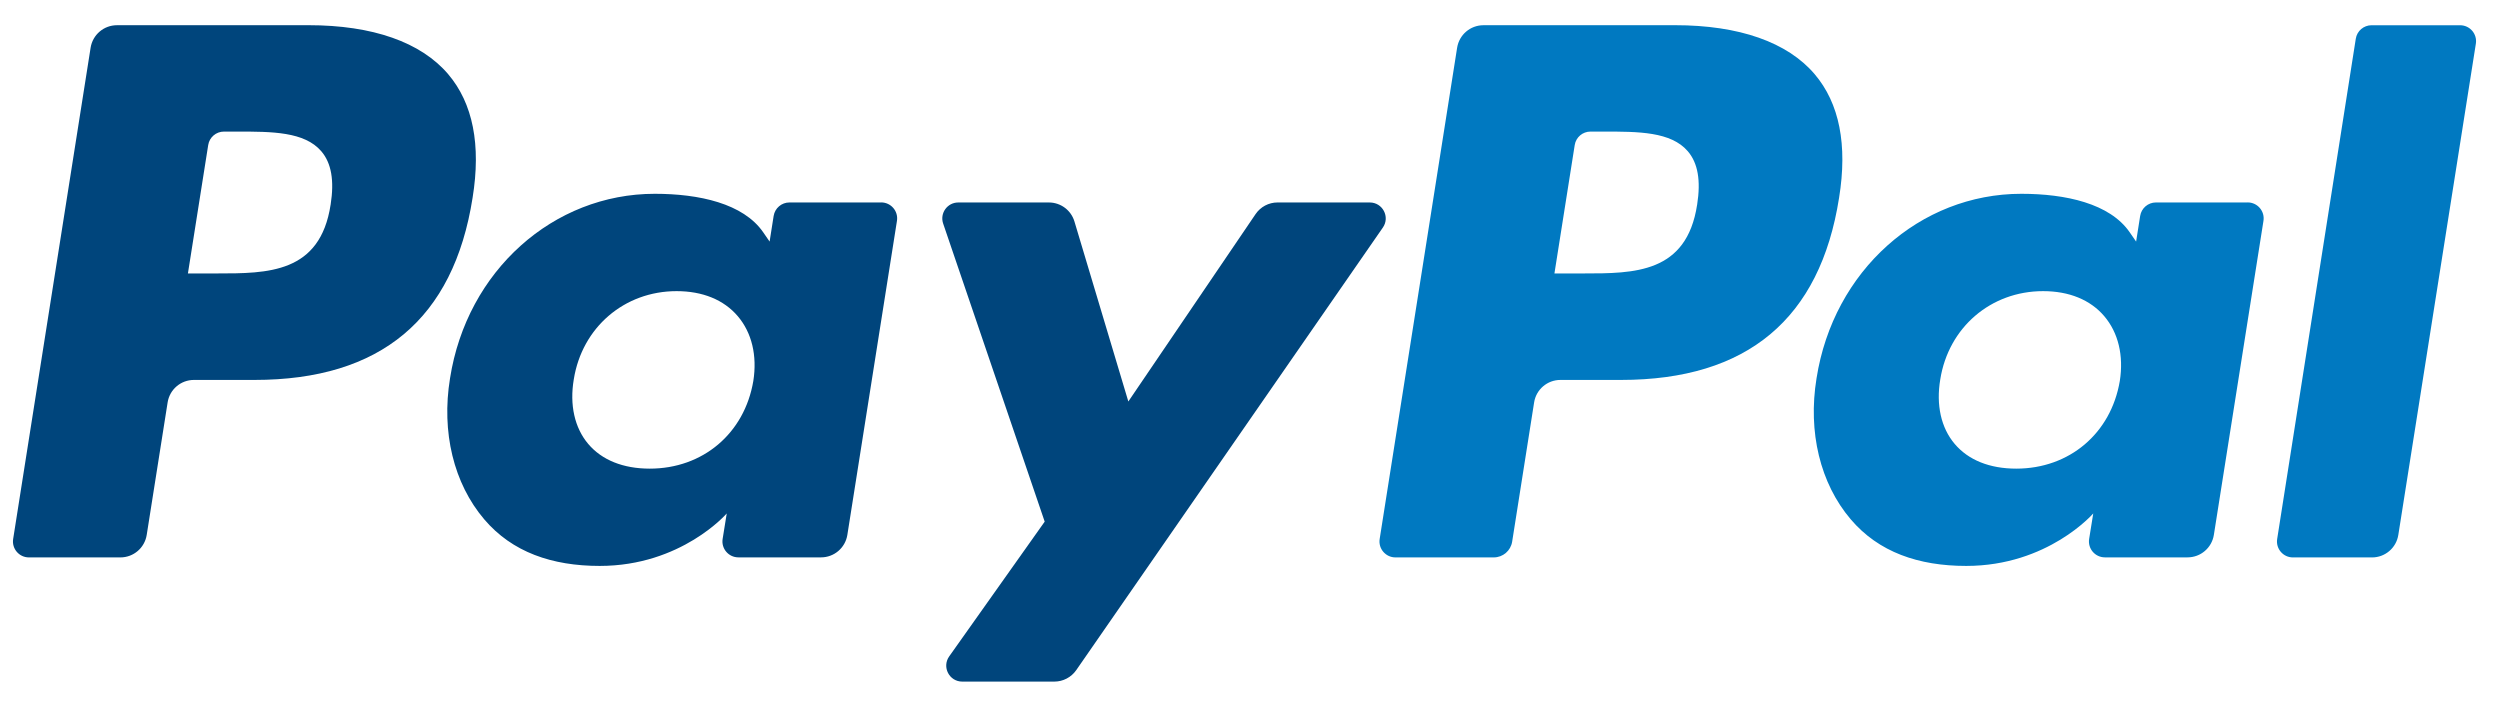 <svg xmlns:xlink="http://www.w3.org/1999/xlink" xmlns="http://www.w3.org/2000/svg" class="footer-payment-icon" width="114"  height="32" ><defs><symbol viewBox="0 0 114 32" id="icon-logo-paypal-color">

<path fill="#0079C1" d="M77.389 9.333c-0.478 3.136-2.872 3.136-5.189 3.136h-1.318l0.925-5.855c0.055-0.354 0.36-0.614 0.719-0.614h0.605c1.577 0 3.066 0 3.834 0.898 0.46 0.537 0.598 1.335 0.425 2.435zM76.381 1.15h-8.736c-0.598 0-1.106 0.435-1.2 1.025l-3.532 22.402c-0.070 0.442 0.273 0.841 0.719 0.841h4.483c0.418 0 0.774-0.304 0.839-0.716l1.002-6.352c0.092-0.59 0.602-1.025 1.198-1.025h2.764c5.755 0 9.077-2.784 9.944-8.305 0.391-2.413 0.016-4.31-1.114-5.638-1.242-1.46-3.445-2.233-6.368-2.233z"></path>
<path fill="#00457C" d="M15.076 9.333c-0.478 3.136-2.872 3.136-5.189 3.136h-1.318l0.925-5.855c0.055-0.354 0.36-0.614 0.719-0.614h0.605c1.577 0 3.066 0 3.834 0.898 0.46 0.537 0.598 1.335 0.425 2.435zM14.068 1.15h-8.736c-0.598 0-1.106 0.435-1.2 1.025l-3.532 22.402c-0.070 0.442 0.271 0.841 0.719 0.841h4.172c0.597 0 1.105-0.435 1.199-1.024l0.954-6.044c0.092-0.59 0.601-1.025 1.198-1.025h2.764c5.755 0 9.077-2.784 9.944-8.305 0.391-2.413 0.016-4.31-1.114-5.638-1.242-1.46-3.445-2.233-6.368-2.233z"></path>
<path fill="#00457C" d="M34.351 17.375c-0.404 2.39-2.301 3.995-4.722 3.995-1.213 0-2.185-0.391-2.809-1.13-0.618-0.732-0.852-1.776-0.656-2.938 0.376-2.37 2.305-4.026 4.688-4.026 1.188 0 2.153 0.394 2.789 1.14 0.641 0.751 0.893 1.801 0.71 2.958zM40.181 9.232h-4.183c-0.358 0-0.663 0.26-0.72 0.615l-0.184 1.169-0.292-0.424c-0.907-1.315-2.926-1.755-4.943-1.755-4.622 0-8.57 3.503-9.338 8.415-0.4 2.451 0.168 4.793 1.558 6.427 1.276 1.502 3.098 2.127 5.268 2.127 3.726 0 5.792-2.393 5.792-2.393l-0.187 1.162c-0.070 0.442 0.271 0.841 0.72 0.841h3.767c0.598 0 1.106-0.434 1.2-1.024l2.262-14.321c0.070-0.442-0.273-0.841-0.72-0.841z"></path>
<path fill="#0079C1" d="M96.663 17.375c-0.404 2.39-2.301 3.995-4.722 3.995-1.213 0-2.185-0.391-2.809-1.13-0.62-0.732-0.852-1.776-0.656-2.938 0.376-2.37 2.305-4.026 4.688-4.026 1.188 0 2.153 0.394 2.789 1.14 0.641 0.751 0.893 1.801 0.71 2.958zM102.494 9.232h-4.183c-0.358 0-0.663 0.26-0.72 0.615l-0.184 1.169-0.293-0.424c-0.906-1.315-2.925-1.755-4.942-1.755-4.622 0-8.57 3.503-9.338 8.415-0.4 2.451 0.168 4.793 1.558 6.427 1.276 1.502 3.098 2.127 5.268 2.127 3.726 0 5.792-2.393 5.792-2.393l-0.187 1.162c-0.070 0.442 0.271 0.841 0.72 0.841h3.767c0.598 0 1.106-0.434 1.2-1.024l2.262-14.321c0.070-0.442-0.273-0.841-0.72-0.841z"></path>
<path fill="#00457C" d="M62.462 9.232h-4.205c-0.402 0-0.778 0.199-1.004 0.533l-5.801 8.543-2.458-8.209c-0.154-0.514-0.627-0.866-1.164-0.866h-4.133c-0.499 0-0.85 0.491-0.689 0.963l4.63 13.591-4.355 6.145c-0.341 0.482 0.003 1.149 0.595 1.149h4.2c0.398 0 0.77-0.195 0.998-0.522l13.983-20.183c0.335-0.483-0.010-1.143-0.598-1.143z"></path>
<path fill="#0079C1" d="M107.424 1.766l-3.585 22.812c-0.070 0.442 0.271 0.841 0.719 0.841h3.607c0.597 0 1.106-0.435 1.198-1.025l3.536-22.402c0.070-0.442-0.271-0.841-0.72-0.841h-4.035c-0.359 0-0.665 0.26-0.72 0.615z"></path>
</symbol></defs><use xlink:href="#icon-logo-paypal-color"></use></svg>
